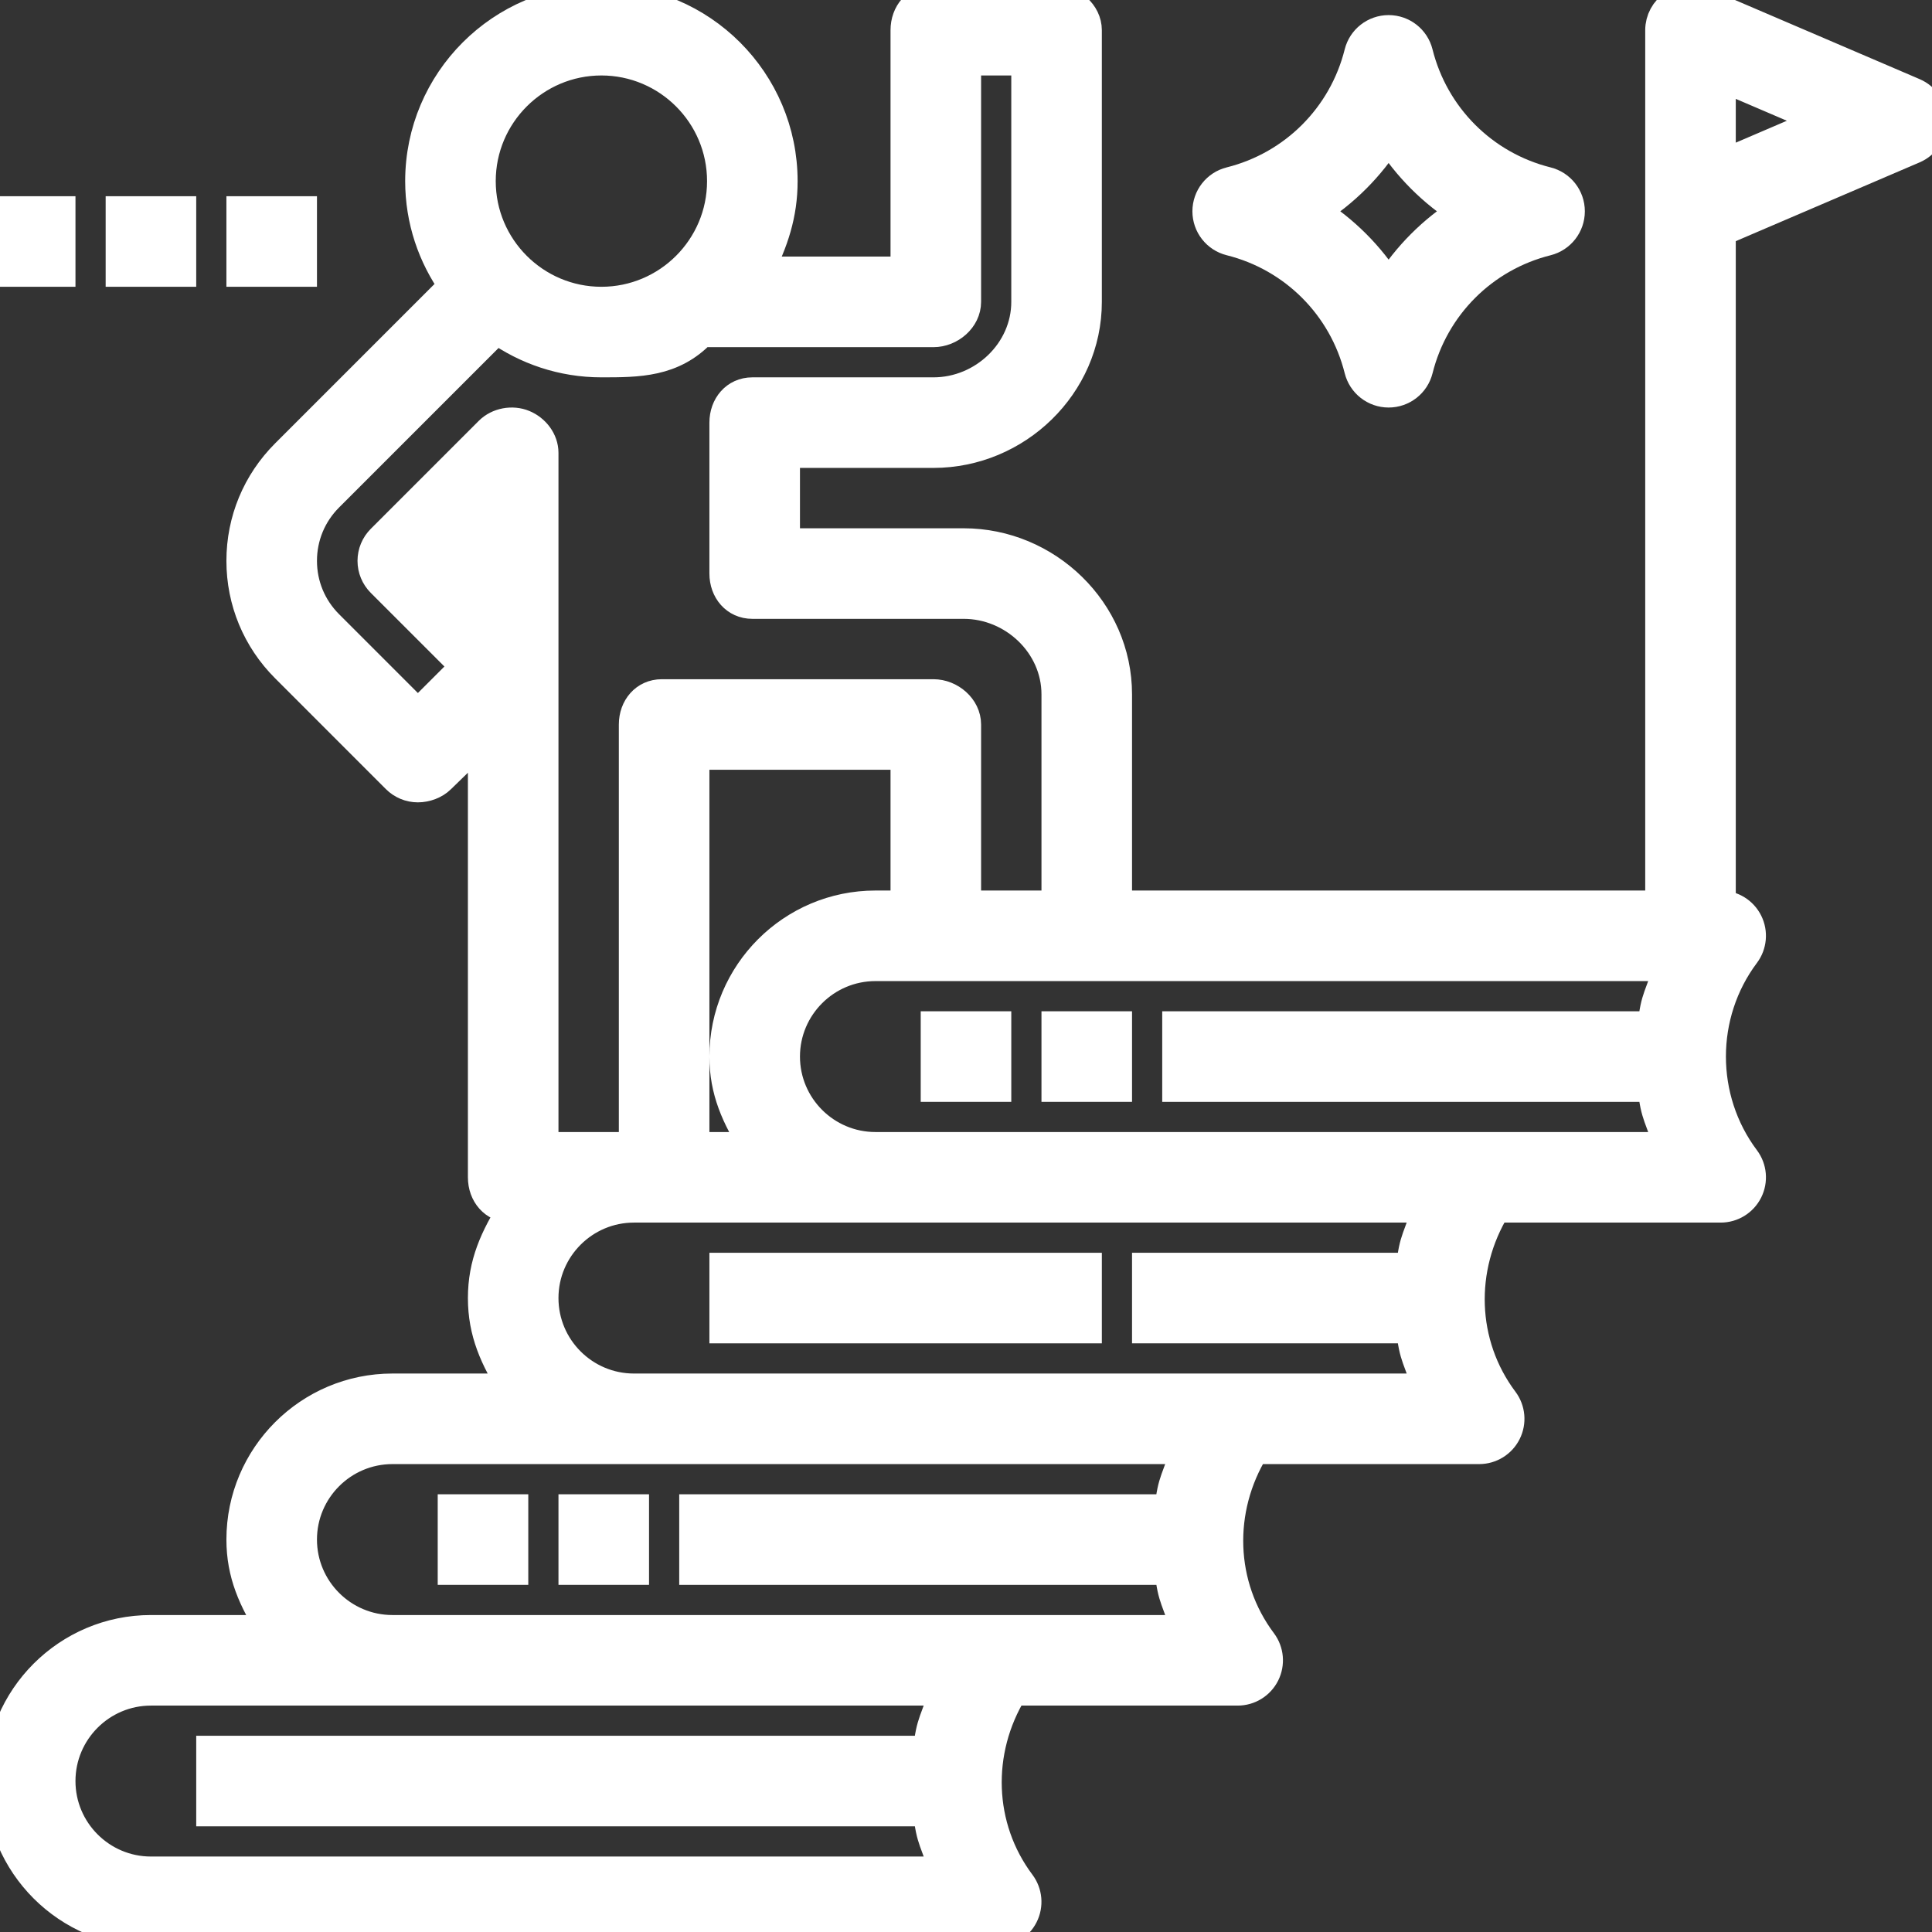 <!DOCTYPE svg PUBLIC "-//W3C//DTD SVG 1.1//EN" "http://www.w3.org/Graphics/SVG/1.1/DTD/svg11.dtd">
<!-- Uploaded to: SVG Repo, www.svgrepo.com, Transformed by: SVG Repo Mixer Tools -->
<svg fill="#ffffff" version="1.1" id="Layer_1" xmlns="http://www.w3.org/2000/svg" xmlns:xlink="http://www.w3.org/1999/xlink" viewBox="0 0 64 64" xml:space="preserve" width="800px" height="800px" stroke="#ffffff">
<rect x="0" y="0" width="64" height="64" fill="#333333" stroke="none"/>
<g id="SVGRepo_bgCarrier" stroke-width="0"/>
<g id="SVGRepo_tracerCarrier" stroke-linecap="round" stroke-linejoin="round"/>
<g id="SVGRepo_iconCarrier"> <g> <g> <path d="M63.394,3.081l-7-3c-0.308-0.132-0.663-0.102-0.944,0.084C55.169,0.35,55,0.664,55,1v6v23H37v-7c0-2.757-2.321-5-5.078-5 H26v-3h4.922C33.679,15,36,12.757,36,10V1c0-0.552-0.525-1-1.078-1h-4C30.369,0,30,0.448,30,1v8h-4.89 c0.513-1,0.812-1.907,0.812-3c0-3.309-2.691-6-6-6s-6,2.691-6,6c0,1.294,0.416,2.49,1.115,3.471l-5.572,5.572 C8.521,15.988,8,17.243,8,18.579c0,1.335,0.521,2.591,1.465,3.535l3.671,3.672c0.188,0.188,0.441,0.293,0.707,0.293 s0.559-0.106,0.746-0.293L16,24.414V39c0,0.552,0.369,1,0.922,1h0.104C16.391,41,16,41.87,16,43s0.391,2,1.026,3H13 c-2.757,0-5,2.243-5,5c0,1.13,0.391,2,1.026,3H5c-2.757,0-5,2.243-5,5s2.243,5,5,5h28c0.379,0,0.725-0.214,0.894-0.553 c0.169-0.339,0.133-0.744-0.095-1.047c-1.405-1.874-1.477-4.4-0.251-6.4H41c0.379,0,0.725-0.214,0.894-0.553 c0.169-0.339,0.133-0.744-0.095-1.047c-1.405-1.875-1.477-4.4-0.251-6.4H49c0.379,0,0.725-0.214,0.894-0.553 c0.169-0.339,0.133-0.744-0.095-1.047c-1.405-1.874-1.477-4.4-0.251-6.4H57c0.379,0,0.725-0.214,0.894-0.553 c0.169-0.339,0.133-0.744-0.095-1.047c-1.501-2.002-1.501-4.798,0-6.8c0.227-0.303,0.264-0.709,0.095-1.047 C57.725,30.214,57.379,30,57,30V7.659l6.394-2.74C63.762,4.762,64,4.4,64,4S63.762,3.238,63.394,3.081z M19.922,2 c2.206,0,4,1.794,4,4s-1.794,4-4,4s-4-1.794-4-4C15.922,3.795,17.716,2,19.922,2z M16,19.744l-1.165-1.165L16,17.414V19.744z M16.215,14.293l-3.579,3.579c-0.188,0.188-0.293,0.442-0.293,0.707c0,0.265,0.105,0.519,0.293,0.707l2.793,2.793l-1.586,1.585 L10.879,20.7C10.312,20.133,10,19.38,10,18.579c0-0.801,0.312-1.555,0.879-2.122l5.572-5.572C17.432,11.584,18.628,12,19.922,12 c1.223,0,2.36,0,3.31-1h7.69C31.475,11,32,10.552,32,10V2h2v8c0,1.654-1.424,3-3.078,3h-6C24.369,13,24,13.448,24,14v5 c0,0.552,0.369,1,0.922,1h7C33.576,20,35,21.346,35,23v7h-3v-6c0-0.552-0.525-1-1.078-1h-9C21.369,23,21,23.448,21,24v14h-3V15 c0-0.404-0.282-0.769-0.656-0.924C16.97,13.921,16.501,14.007,16.215,14.293z M25.026,38H23V25h7v5h-1c-2.757,0-5,2.243-5,5 C24,36.13,24.391,37,25.026,38z M5,62c-1.654,0-3-1.346-3-3s1.346-3,3-3h8h18.281c-0.271,1-0.443,1-0.532,2H7v2h23.75 c0.089,1,0.26,1,0.532,2H5z M33,54H13c-1.654,0-3-1.346-3-3s1.346-3,3-3h8h18.281c-0.271,1-0.443,1-0.532,2H23v2h15.75 c0.089,1,0.26,1,0.532,2H33z M46.75,44c0.089,1,0.26,1,0.531,2H41H21c-1.654,0-3-1.346-3-3s1.346-3,3-3h0.922H29h18.281 c-0.271,1-0.443,1-0.531,2H38v2H46.75z M54.75,36c0.089,1,0.26,1,0.531,2H49H29c-1.654,0-3-1.346-3-3s1.346-3,3-3h1.922h5h19.359 c-0.271,1-0.443,1-0.531,2H39v2H54.75z M57,5.484V2.517L60.461,4L57,5.484z"/> </g> </g> <g> <g> <rect x="4" y="7" width="2" height="2"/> </g> </g> <g> <g> <rect x="8" y="7" width="2" height="2"/> </g> </g> <g> <g> <rect x="0" y="7" width="2" height="2"/> </g> </g> <g> <g> <path d="M51.242,6.03c-2.108-0.527-3.745-2.165-4.273-4.273C46.859,1.313,46.459,1,46,1s-0.859,0.312-0.97,0.757 c-0.527,2.108-2.164,3.745-4.272,4.273C40.312,6.141,40,6.541,40,7s0.312,0.859,0.758,0.97c2.108,0.527,3.745,2.165,4.272,4.272 C45.141,12.688,45.541,13,46,13s0.859-0.312,0.97-0.757c0.527-2.108,2.164-3.745,4.273-4.272C51.688,7.859,52,7.459,52,7 S51.688,6.141,51.242,6.03z M46,9.478C45.371,8.476,44.524,7.629,43.522,7C44.524,6.371,45.371,5.525,46,4.523 C46.629,5.525,47.476,6.371,48.477,7C47.476,7.629,46.629,8.476,46,9.478z"/> </g> </g> <g> <g> <rect x="24" y="42" width="12" height="2"/> </g> </g> <g> <g> <rect x="19" y="50" width="2" height="2"/> </g> </g> <g> <g> <rect x="15" y="50" width="2" height="2"/> </g> </g> <g> <g> <rect x="35" y="34" width="2" height="2"/> </g> </g> <g> <g> <rect x="31" y="34" width="2" height="2"/> </g> </g> </g>
</svg>